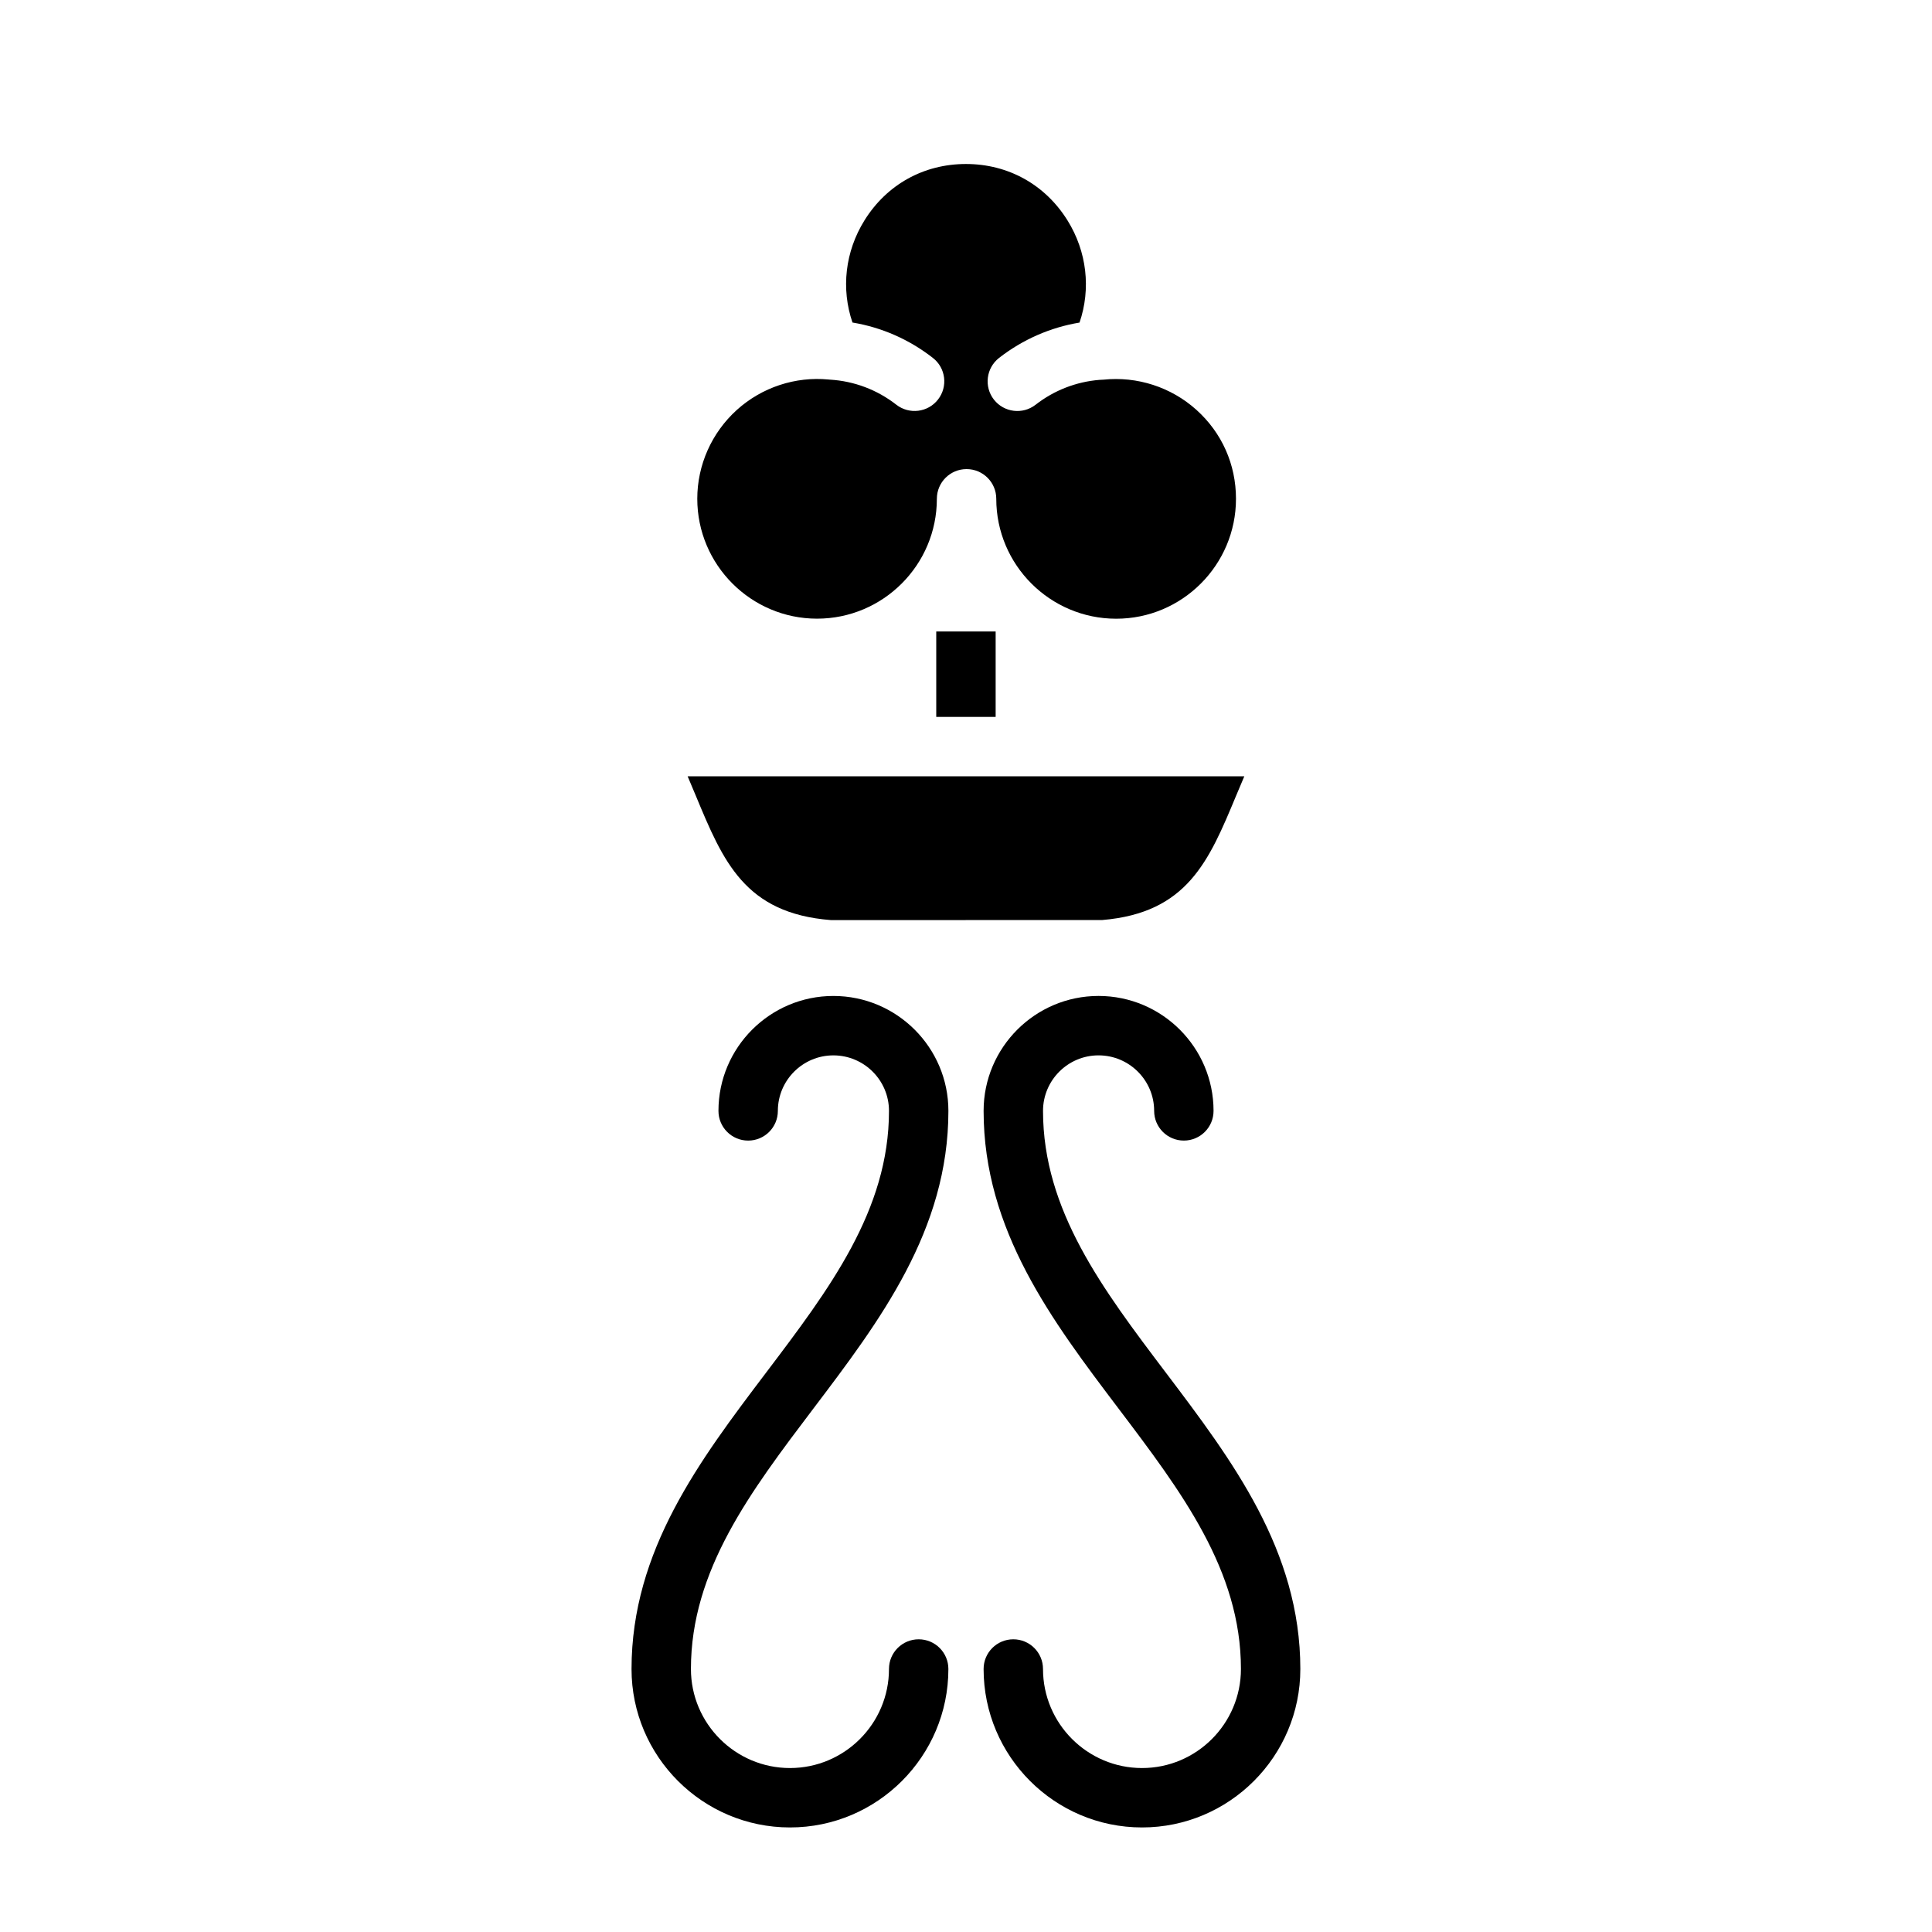 <?xml version="1.0" encoding="UTF-8"?>
<!-- Uploaded to: ICON Repo, www.iconrepo.com, Generator: ICON Repo Mixer Tools -->
<svg fill="#000000" width="800px" height="800px" version="1.1" viewBox="144 144 512 512" xmlns="http://www.w3.org/2000/svg">
 <path d="m359.56 517.28c-16.688 22.051-32.457 42.879-32.457 69.023 0 14.469 11.777 26.246 26.246 26.246s26.238-11.777 26.238-26.246c0-4.352 3.519-7.871 7.871-7.871 4.352 0 7.871 3.519 7.871 7.871 0 23.152-18.836 41.988-41.98 41.988-23.152 0-41.988-18.836-41.988-41.988 0-31.426 18.121-55.363 35.645-78.523 16.75-22.129 32.582-43.035 32.582-69.383 0-8.117-6.613-14.711-14.738-14.711-8.109 0-14.711 6.598-14.711 14.711 0 4.352-3.519 7.871-7.871 7.871s-7.871-3.519-7.871-7.871c0-16.793 13.656-30.457 30.457-30.457 16.809 0 30.48 13.664 30.48 30.457 0 31.633-18.188 55.668-35.773 78.883zm60.852-78.887c0-8.117 6.606-14.711 14.711-14.711 8.125 0 14.738 6.598 14.738 14.711 0 4.352 3.519 7.871 7.871 7.871 4.352 0 7.871-3.519 7.871-7.871 0-16.793-13.672-30.457-30.48-30.457-16.801 0-30.457 13.664-30.457 30.457 0 31.645 18.176 55.656 35.754 78.887 16.68 22.051 32.441 42.863 32.441 69.023 0 14.469-11.754 26.246-26.207 26.246-14.469 0-26.246-11.777-26.246-26.246 0-4.352-3.519-7.871-7.871-7.871-4.352 0-7.871 3.519-7.871 7.871 0 23.152 18.836 41.988 41.988 41.988 23.129 0 41.949-18.836 41.949-41.988 0-31.426-18.113-55.363-35.629-78.523-16.738-22.125-32.562-43.031-32.562-69.387zm-12.555-104.41v-22.633h-15.742v22.633zm-15.578-57.797c0-4.352 3.519-7.871 7.871-7.871 4.352 0 7.871 3.519 7.871 7.871 0 17.531 14.266 31.781 31.781 31.781 17.508 0 31.746-14.258 31.746-31.781 0-9.102-3.723-17.484-10.484-23.57-6.707-6.031-15.703-8.949-24.703-7.996-0.324 0.031-0.645 0.031-0.969 0.047-6.188 0.496-12.043 2.769-16.957 6.598-3.434 2.66-8.367 2.047-11.043-1.371-2.668-3.434-2.055-8.375 1.379-11.051 6.266-4.871 13.562-8.07 21.316-9.359 3.055-8.934 1.953-18.789-3.172-27.047-5.922-9.52-15.73-14.977-26.93-14.977-11.188 0-20.98 5.441-26.891 14.941-5.133 8.258-6.242 18.113-3.18 27.07 7.754 1.289 15.043 4.488 21.301 9.375 3.434 2.66 4.039 7.613 1.363 11.035-2.668 3.434-7.621 4.031-11.043 1.371-5.07-3.953-11.148-6.258-17.578-6.644-0.117-0.016-0.234-0.016-0.355-0.031-8.816-0.859-17.695 2.062-24.332 8.055-6.668 6.031-10.484 14.602-10.484 23.539 0 17.531 14.25 31.781 31.746 31.781 17.496-0.004 31.746-14.234 31.746-31.766zm81.48 73.539h-147.53c0.738 1.707 1.449 3.418 2.148 5.102 7.25 17.453 12.973 31.211 35.832 33.008l71.871-0.016c22.578-1.891 28.293-15.617 35.512-32.969 0.711-1.676 1.418-3.398 2.164-5.125z"/>
</svg>